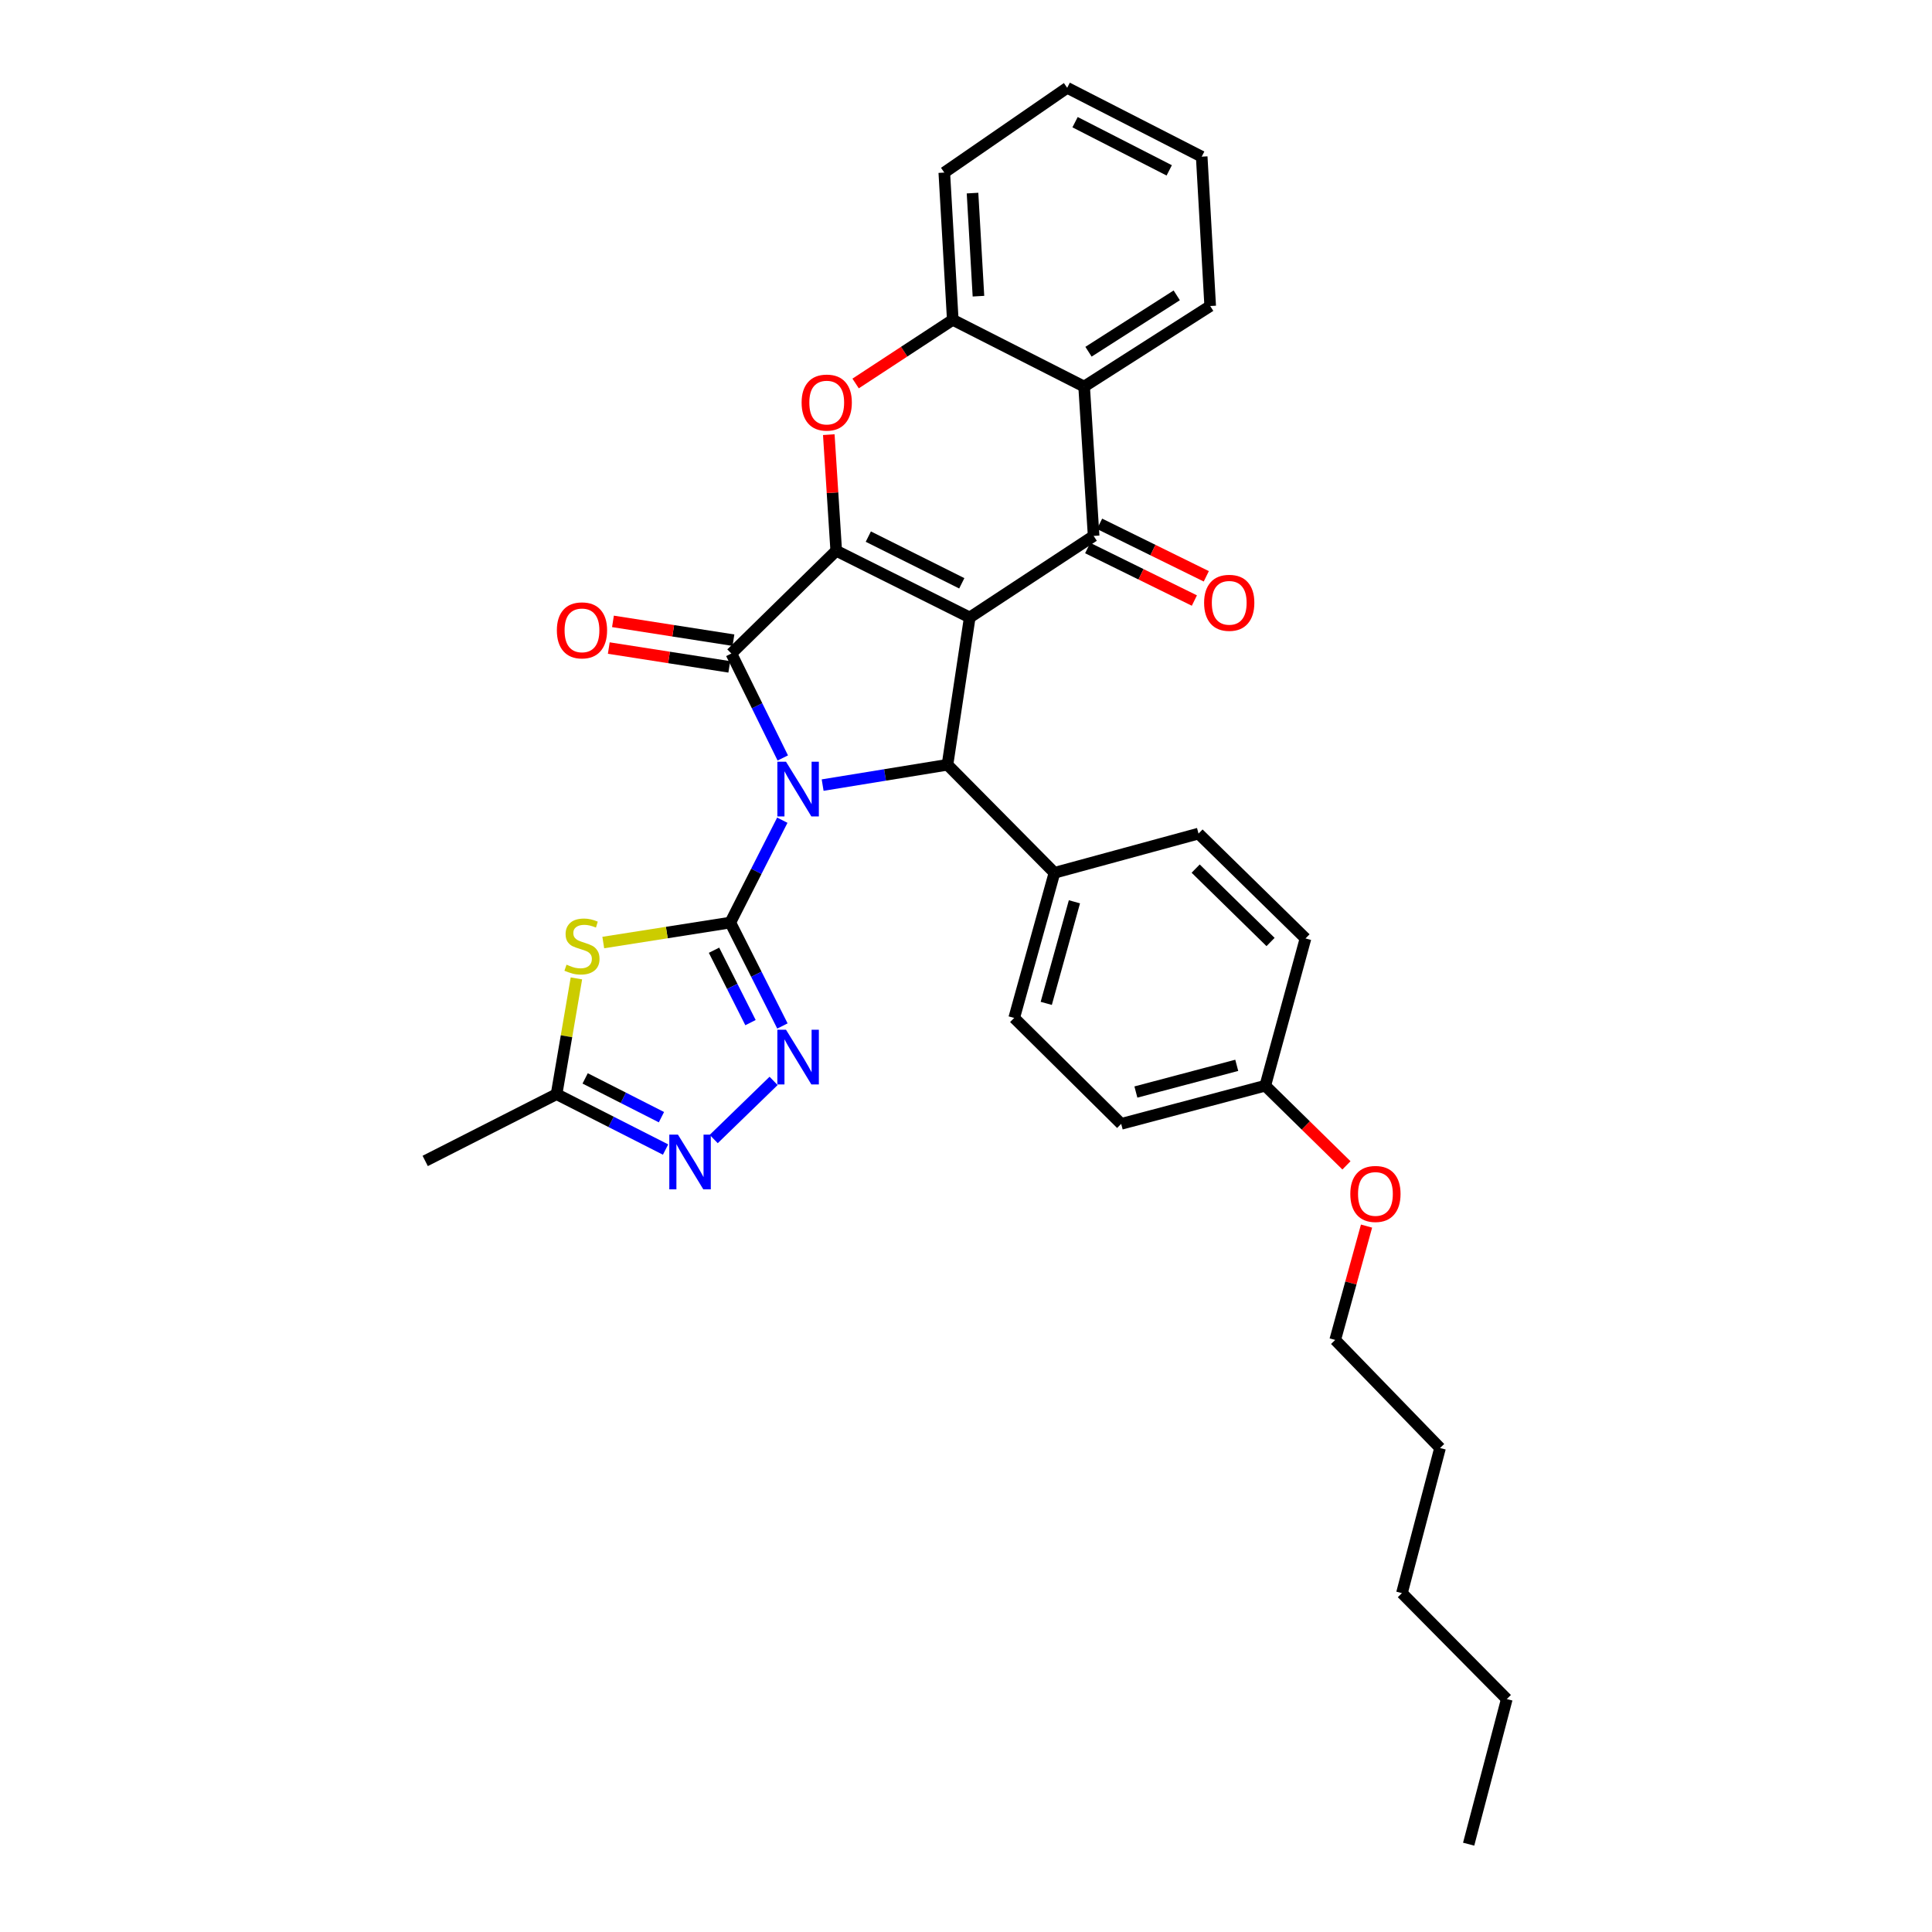 <?xml version='1.0' encoding='iso-8859-1'?>
<svg version='1.1' baseProfile='full'
              xmlns='http://www.w3.org/2000/svg'
                      xmlns:rdkit='http://www.rdkit.org/xml'
                      xmlns:xlink='http://www.w3.org/1999/xlink'
                  xml:space='preserve'
width='1000px' height='1000px' viewBox='0 0 1000 1000'>
<!-- END OF HEADER -->
<rect style='opacity:1.0;fill:#FFFFFF;stroke:none' width='1000' height='1000' x='0' y='0'> </rect>
<path class='bond-1' d='M 404.923,424.531 L 391.466,451.024' style='fill:none;fill-rule:evenodd;stroke:#0000FF;stroke-width:6px;stroke-linecap:butt;stroke-linejoin:miter;stroke-opacity:1' />
<path class='bond-1' d='M 391.466,451.024 L 378.008,477.516' style='fill:none;fill-rule:evenodd;stroke:#000000;stroke-width:6px;stroke-linecap:butt;stroke-linejoin:miter;stroke-opacity:1' />
<path class='bond-3' d='M 405.165,392.319 L 391.858,365.292' style='fill:none;fill-rule:evenodd;stroke:#0000FF;stroke-width:6px;stroke-linecap:butt;stroke-linejoin:miter;stroke-opacity:1' />
<path class='bond-3' d='M 391.858,365.292 L 378.551,338.265' style='fill:none;fill-rule:evenodd;stroke:#000000;stroke-width:6px;stroke-linecap:butt;stroke-linejoin:miter;stroke-opacity:1' />
<path class='bond-4' d='M 425.798,406.366 L 458.105,401.104' style='fill:none;fill-rule:evenodd;stroke:#0000FF;stroke-width:6px;stroke-linecap:butt;stroke-linejoin:miter;stroke-opacity:1' />
<path class='bond-4' d='M 458.105,401.104 L 490.412,395.841' style='fill:none;fill-rule:evenodd;stroke:#000000;stroke-width:6px;stroke-linecap:butt;stroke-linejoin:miter;stroke-opacity:1' />
<path class='bond-0' d='M 501.933,319.601 L 490.412,395.841' style='fill:none;fill-rule:evenodd;stroke:#000000;stroke-width:6px;stroke-linecap:butt;stroke-linejoin:miter;stroke-opacity:1' />
<path class='bond-5' d='M 501.933,319.601 L 566.062,277.397' style='fill:none;fill-rule:evenodd;stroke:#000000;stroke-width:6px;stroke-linecap:butt;stroke-linejoin:miter;stroke-opacity:1' />
<path class='bond-32' d='M 501.933,319.601 L 432.828,285.068' style='fill:none;fill-rule:evenodd;stroke:#000000;stroke-width:6px;stroke-linecap:butt;stroke-linejoin:miter;stroke-opacity:1' />
<path class='bond-32' d='M 497.814,301.92 L 449.441,277.747' style='fill:none;fill-rule:evenodd;stroke:#000000;stroke-width:6px;stroke-linecap:butt;stroke-linejoin:miter;stroke-opacity:1' />
<path class='bond-6' d='M 378.008,477.516 L 345.131,482.686' style='fill:none;fill-rule:evenodd;stroke:#000000;stroke-width:6px;stroke-linecap:butt;stroke-linejoin:miter;stroke-opacity:1' />
<path class='bond-6' d='M 345.131,482.686 L 312.255,487.855' style='fill:none;fill-rule:evenodd;stroke:#CCCC00;stroke-width:6px;stroke-linecap:butt;stroke-linejoin:miter;stroke-opacity:1' />
<path class='bond-8' d='M 378.008,477.516 L 391.495,504.282' style='fill:none;fill-rule:evenodd;stroke:#000000;stroke-width:6px;stroke-linecap:butt;stroke-linejoin:miter;stroke-opacity:1' />
<path class='bond-8' d='M 391.495,504.282 L 404.982,531.048' style='fill:none;fill-rule:evenodd;stroke:#0000FF;stroke-width:6px;stroke-linecap:butt;stroke-linejoin:miter;stroke-opacity:1' />
<path class='bond-8' d='M 369.574,491.834 L 379.015,510.57' style='fill:none;fill-rule:evenodd;stroke:#000000;stroke-width:6px;stroke-linecap:butt;stroke-linejoin:miter;stroke-opacity:1' />
<path class='bond-8' d='M 379.015,510.57 L 388.456,529.306' style='fill:none;fill-rule:evenodd;stroke:#0000FF;stroke-width:6px;stroke-linecap:butt;stroke-linejoin:miter;stroke-opacity:1' />
<path class='bond-2' d='M 432.828,285.068 L 378.551,338.265' style='fill:none;fill-rule:evenodd;stroke:#000000;stroke-width:6px;stroke-linecap:butt;stroke-linejoin:miter;stroke-opacity:1' />
<path class='bond-7' d='M 432.828,285.068 L 430.905,255.021' style='fill:none;fill-rule:evenodd;stroke:#000000;stroke-width:6px;stroke-linecap:butt;stroke-linejoin:miter;stroke-opacity:1' />
<path class='bond-7' d='M 430.905,255.021 L 428.981,224.975' style='fill:none;fill-rule:evenodd;stroke:#FF0000;stroke-width:6px;stroke-linecap:butt;stroke-linejoin:miter;stroke-opacity:1' />
<path class='bond-14' d='M 379.629,331.361 L 348.448,326.493' style='fill:none;fill-rule:evenodd;stroke:#000000;stroke-width:6px;stroke-linecap:butt;stroke-linejoin:miter;stroke-opacity:1' />
<path class='bond-14' d='M 348.448,326.493 L 317.266,321.624' style='fill:none;fill-rule:evenodd;stroke:#FF0000;stroke-width:6px;stroke-linecap:butt;stroke-linejoin:miter;stroke-opacity:1' />
<path class='bond-14' d='M 377.473,345.169 L 346.292,340.3' style='fill:none;fill-rule:evenodd;stroke:#000000;stroke-width:6px;stroke-linecap:butt;stroke-linejoin:miter;stroke-opacity:1' />
<path class='bond-14' d='M 346.292,340.3 L 315.11,335.432' style='fill:none;fill-rule:evenodd;stroke:#FF0000;stroke-width:6px;stroke-linecap:butt;stroke-linejoin:miter;stroke-opacity:1' />
<path class='bond-13' d='M 490.412,395.841 L 545.783,451.764' style='fill:none;fill-rule:evenodd;stroke:#000000;stroke-width:6px;stroke-linecap:butt;stroke-linejoin:miter;stroke-opacity:1' />
<path class='bond-9' d='M 566.062,277.397 L 561.14,200.086' style='fill:none;fill-rule:evenodd;stroke:#000000;stroke-width:6px;stroke-linecap:butt;stroke-linejoin:miter;stroke-opacity:1' />
<path class='bond-15' d='M 562.977,283.667 L 590.592,297.254' style='fill:none;fill-rule:evenodd;stroke:#000000;stroke-width:6px;stroke-linecap:butt;stroke-linejoin:miter;stroke-opacity:1' />
<path class='bond-15' d='M 590.592,297.254 L 618.206,310.841' style='fill:none;fill-rule:evenodd;stroke:#FF0000;stroke-width:6px;stroke-linecap:butt;stroke-linejoin:miter;stroke-opacity:1' />
<path class='bond-15' d='M 569.147,271.128 L 596.761,284.715' style='fill:none;fill-rule:evenodd;stroke:#000000;stroke-width:6px;stroke-linecap:butt;stroke-linejoin:miter;stroke-opacity:1' />
<path class='bond-15' d='M 596.761,284.715 L 624.376,298.302' style='fill:none;fill-rule:evenodd;stroke:#FF0000;stroke-width:6px;stroke-linecap:butt;stroke-linejoin:miter;stroke-opacity:1' />
<path class='bond-12' d='M 298.348,506.415 L 293.214,536.375' style='fill:none;fill-rule:evenodd;stroke:#CCCC00;stroke-width:6px;stroke-linecap:butt;stroke-linejoin:miter;stroke-opacity:1' />
<path class='bond-12' d='M 293.214,536.375 L 288.08,566.334' style='fill:none;fill-rule:evenodd;stroke:#000000;stroke-width:6px;stroke-linecap:butt;stroke-linejoin:miter;stroke-opacity:1' />
<path class='bond-11' d='M 442.863,198.494 L 468.008,182.015' style='fill:none;fill-rule:evenodd;stroke:#FF0000;stroke-width:6px;stroke-linecap:butt;stroke-linejoin:miter;stroke-opacity:1' />
<path class='bond-11' d='M 468.008,182.015 L 493.152,165.537' style='fill:none;fill-rule:evenodd;stroke:#000000;stroke-width:6px;stroke-linecap:butt;stroke-linejoin:miter;stroke-opacity:1' />
<path class='bond-10' d='M 400.411,559.474 L 369.417,589.561' style='fill:none;fill-rule:evenodd;stroke:#0000FF;stroke-width:6px;stroke-linecap:butt;stroke-linejoin:miter;stroke-opacity:1' />
<path class='bond-21' d='M 561.14,200.086 L 626.394,158.394' style='fill:none;fill-rule:evenodd;stroke:#000000;stroke-width:6px;stroke-linecap:butt;stroke-linejoin:miter;stroke-opacity:1' />
<path class='bond-21' d='M 563.404,182.055 L 609.082,152.871' style='fill:none;fill-rule:evenodd;stroke:#000000;stroke-width:6px;stroke-linecap:butt;stroke-linejoin:miter;stroke-opacity:1' />
<path class='bond-35' d='M 561.14,200.086 L 493.152,165.537' style='fill:none;fill-rule:evenodd;stroke:#000000;stroke-width:6px;stroke-linecap:butt;stroke-linejoin:miter;stroke-opacity:1' />
<path class='bond-33' d='M 344.492,595.006 L 316.286,580.67' style='fill:none;fill-rule:evenodd;stroke:#0000FF;stroke-width:6px;stroke-linecap:butt;stroke-linejoin:miter;stroke-opacity:1' />
<path class='bond-33' d='M 316.286,580.67 L 288.08,566.334' style='fill:none;fill-rule:evenodd;stroke:#000000;stroke-width:6px;stroke-linecap:butt;stroke-linejoin:miter;stroke-opacity:1' />
<path class='bond-33' d='M 342.362,578.247 L 322.618,568.212' style='fill:none;fill-rule:evenodd;stroke:#0000FF;stroke-width:6px;stroke-linecap:butt;stroke-linejoin:miter;stroke-opacity:1' />
<path class='bond-33' d='M 322.618,568.212 L 302.874,558.176' style='fill:none;fill-rule:evenodd;stroke:#000000;stroke-width:6px;stroke-linecap:butt;stroke-linejoin:miter;stroke-opacity:1' />
<path class='bond-22' d='M 493.152,165.537 L 488.766,89.32' style='fill:none;fill-rule:evenodd;stroke:#000000;stroke-width:6px;stroke-linecap:butt;stroke-linejoin:miter;stroke-opacity:1' />
<path class='bond-22' d='M 506.446,153.301 L 503.376,99.949' style='fill:none;fill-rule:evenodd;stroke:#000000;stroke-width:6px;stroke-linecap:butt;stroke-linejoin:miter;stroke-opacity:1' />
<path class='bond-24' d='M 288.08,566.334 L 220.085,600.898' style='fill:none;fill-rule:evenodd;stroke:#000000;stroke-width:6px;stroke-linecap:butt;stroke-linejoin:miter;stroke-opacity:1' />
<path class='bond-16' d='M 545.783,451.764 L 524.945,526.878' style='fill:none;fill-rule:evenodd;stroke:#000000;stroke-width:6px;stroke-linecap:butt;stroke-linejoin:miter;stroke-opacity:1' />
<path class='bond-16' d='M 556.123,466.767 L 541.537,519.347' style='fill:none;fill-rule:evenodd;stroke:#000000;stroke-width:6px;stroke-linecap:butt;stroke-linejoin:miter;stroke-opacity:1' />
<path class='bond-17' d='M 545.783,451.764 L 620.354,431.461' style='fill:none;fill-rule:evenodd;stroke:#000000;stroke-width:6px;stroke-linecap:butt;stroke-linejoin:miter;stroke-opacity:1' />
<path class='bond-20' d='M 524.945,526.878 L 580.324,581.706' style='fill:none;fill-rule:evenodd;stroke:#000000;stroke-width:6px;stroke-linecap:butt;stroke-linejoin:miter;stroke-opacity:1' />
<path class='bond-19' d='M 620.354,431.461 L 675.725,485.738' style='fill:none;fill-rule:evenodd;stroke:#000000;stroke-width:6px;stroke-linecap:butt;stroke-linejoin:miter;stroke-opacity:1' />
<path class='bond-19' d='M 618.877,449.583 L 657.637,487.576' style='fill:none;fill-rule:evenodd;stroke:#000000;stroke-width:6px;stroke-linecap:butt;stroke-linejoin:miter;stroke-opacity:1' />
<path class='bond-18' d='M 654.903,561.963 L 675.725,485.738' style='fill:none;fill-rule:evenodd;stroke:#000000;stroke-width:6px;stroke-linecap:butt;stroke-linejoin:miter;stroke-opacity:1' />
<path class='bond-23' d='M 654.903,561.963 L 675.913,582.575' style='fill:none;fill-rule:evenodd;stroke:#000000;stroke-width:6px;stroke-linecap:butt;stroke-linejoin:miter;stroke-opacity:1' />
<path class='bond-23' d='M 675.913,582.575 L 696.923,603.188' style='fill:none;fill-rule:evenodd;stroke:#FF0000;stroke-width:6px;stroke-linecap:butt;stroke-linejoin:miter;stroke-opacity:1' />
<path class='bond-34' d='M 654.903,561.963 L 580.324,581.706' style='fill:none;fill-rule:evenodd;stroke:#000000;stroke-width:6px;stroke-linecap:butt;stroke-linejoin:miter;stroke-opacity:1' />
<path class='bond-34' d='M 640.14,551.415 L 587.934,565.235' style='fill:none;fill-rule:evenodd;stroke:#000000;stroke-width:6px;stroke-linecap:butt;stroke-linejoin:miter;stroke-opacity:1' />
<path class='bond-29' d='M 626.394,158.394 L 622,81.09' style='fill:none;fill-rule:evenodd;stroke:#000000;stroke-width:6px;stroke-linecap:butt;stroke-linejoin:miter;stroke-opacity:1' />
<path class='bond-30' d='M 488.766,89.32 L 552.374,45.455' style='fill:none;fill-rule:evenodd;stroke:#000000;stroke-width:6px;stroke-linecap:butt;stroke-linejoin:miter;stroke-opacity:1' />
<path class='bond-25' d='M 707.317,634.622 L 699.207,664.086' style='fill:none;fill-rule:evenodd;stroke:#FF0000;stroke-width:6px;stroke-linecap:butt;stroke-linejoin:miter;stroke-opacity:1' />
<path class='bond-25' d='M 699.207,664.086 L 691.097,693.551' style='fill:none;fill-rule:evenodd;stroke:#000000;stroke-width:6px;stroke-linecap:butt;stroke-linejoin:miter;stroke-opacity:1' />
<path class='bond-26' d='M 691.097,693.551 L 745.366,749.489' style='fill:none;fill-rule:evenodd;stroke:#000000;stroke-width:6px;stroke-linecap:butt;stroke-linejoin:miter;stroke-opacity:1' />
<path class='bond-28' d='M 745.366,749.489 L 725.638,824.603' style='fill:none;fill-rule:evenodd;stroke:#000000;stroke-width:6px;stroke-linecap:butt;stroke-linejoin:miter;stroke-opacity:1' />
<path class='bond-27' d='M 779.915,879.431 L 725.638,824.603' style='fill:none;fill-rule:evenodd;stroke:#000000;stroke-width:6px;stroke-linecap:butt;stroke-linejoin:miter;stroke-opacity:1' />
<path class='bond-31' d='M 779.915,879.431 L 760.172,954.545' style='fill:none;fill-rule:evenodd;stroke:#000000;stroke-width:6px;stroke-linecap:butt;stroke-linejoin:miter;stroke-opacity:1' />
<path class='bond-36' d='M 622,81.09 L 552.374,45.455' style='fill:none;fill-rule:evenodd;stroke:#000000;stroke-width:6px;stroke-linecap:butt;stroke-linejoin:miter;stroke-opacity:1' />
<path class='bond-36' d='M 605.189,88.185 L 556.451,63.24' style='fill:none;fill-rule:evenodd;stroke:#000000;stroke-width:6px;stroke-linecap:butt;stroke-linejoin:miter;stroke-opacity:1' />
<path  class='atom-0' d='M 406.84 394.274
L 416.12 409.274
Q 417.04 410.754, 418.52 413.434
Q 420 416.114, 420.08 416.274
L 420.08 394.274
L 423.84 394.274
L 423.84 422.594
L 419.96 422.594
L 410 406.194
Q 408.84 404.274, 407.6 402.074
Q 406.4 399.874, 406.04 399.194
L 406.04 422.594
L 402.36 422.594
L 402.36 394.274
L 406.84 394.274
' fill='#0000FF'/>
<path  class='atom-7' d='M 293.232 499.309
Q 293.552 499.429, 294.872 499.989
Q 296.192 500.549, 297.632 500.909
Q 299.112 501.229, 300.552 501.229
Q 303.232 501.229, 304.792 499.949
Q 306.352 498.629, 306.352 496.349
Q 306.352 494.789, 305.552 493.829
Q 304.792 492.869, 303.592 492.349
Q 302.392 491.829, 300.392 491.229
Q 297.872 490.469, 296.352 489.749
Q 294.872 489.029, 293.792 487.509
Q 292.752 485.989, 292.752 483.429
Q 292.752 479.869, 295.152 477.669
Q 297.592 475.469, 302.392 475.469
Q 305.672 475.469, 309.392 477.029
L 308.472 480.109
Q 305.072 478.709, 302.512 478.709
Q 299.752 478.709, 298.232 479.869
Q 296.712 480.989, 296.752 482.949
Q 296.752 484.469, 297.512 485.389
Q 298.312 486.309, 299.432 486.829
Q 300.592 487.349, 302.512 487.949
Q 305.072 488.749, 306.592 489.549
Q 308.112 490.349, 309.192 491.989
Q 310.312 493.589, 310.312 496.349
Q 310.312 500.269, 307.672 502.389
Q 305.072 504.469, 300.712 504.469
Q 298.192 504.469, 296.272 503.909
Q 294.392 503.389, 292.152 502.469
L 293.232 499.309
' fill='#CCCC00'/>
<path  class='atom-8' d='M 414.913 208.372
Q 414.913 201.572, 418.273 197.772
Q 421.633 193.972, 427.913 193.972
Q 434.193 193.972, 437.553 197.772
Q 440.913 201.572, 440.913 208.372
Q 440.913 215.252, 437.513 219.172
Q 434.113 223.052, 427.913 223.052
Q 421.673 223.052, 418.273 219.172
Q 414.913 215.292, 414.913 208.372
M 427.913 219.852
Q 432.233 219.852, 434.553 216.972
Q 436.913 214.052, 436.913 208.372
Q 436.913 202.812, 434.553 200.012
Q 432.233 197.172, 427.913 197.172
Q 423.593 197.172, 421.233 199.972
Q 418.913 202.772, 418.913 208.372
Q 418.913 214.092, 421.233 216.972
Q 423.593 219.852, 427.913 219.852
' fill='#FF0000'/>
<path  class='atom-9' d='M 406.84 532.997
L 416.12 547.997
Q 417.04 549.477, 418.52 552.157
Q 420 554.837, 420.08 554.997
L 420.08 532.997
L 423.84 532.997
L 423.84 561.317
L 419.96 561.317
L 410 544.917
Q 408.84 542.997, 407.6 540.797
Q 406.4 538.597, 406.04 537.917
L 406.04 561.317
L 402.36 561.317
L 402.36 532.997
L 406.84 532.997
' fill='#0000FF'/>
<path  class='atom-11' d='M 350.91 587.289
L 360.19 602.289
Q 361.11 603.769, 362.59 606.449
Q 364.07 609.129, 364.15 609.289
L 364.15 587.289
L 367.91 587.289
L 367.91 615.609
L 364.03 615.609
L 354.07 599.209
Q 352.91 597.289, 351.67 595.089
Q 350.47 592.889, 350.11 592.209
L 350.11 615.609
L 346.43 615.609
L 346.43 587.289
L 350.91 587.289
' fill='#0000FF'/>
<path  class='atom-15' d='M 288.232 326.272
Q 288.232 319.472, 291.592 315.672
Q 294.952 311.872, 301.232 311.872
Q 307.512 311.872, 310.872 315.672
Q 314.232 319.472, 314.232 326.272
Q 314.232 333.152, 310.832 337.072
Q 307.432 340.952, 301.232 340.952
Q 294.992 340.952, 291.592 337.072
Q 288.232 333.192, 288.232 326.272
M 301.232 337.752
Q 305.552 337.752, 307.872 334.872
Q 310.232 331.952, 310.232 326.272
Q 310.232 320.712, 307.872 317.912
Q 305.552 315.072, 301.232 315.072
Q 296.912 315.072, 294.552 317.872
Q 292.232 320.672, 292.232 326.272
Q 292.232 331.992, 294.552 334.872
Q 296.912 337.752, 301.232 337.752
' fill='#FF0000'/>
<path  class='atom-16' d='M 623.246 312.01
Q 623.246 305.21, 626.606 301.41
Q 629.966 297.61, 636.246 297.61
Q 642.526 297.61, 645.886 301.41
Q 649.246 305.21, 649.246 312.01
Q 649.246 318.89, 645.846 322.81
Q 642.446 326.69, 636.246 326.69
Q 630.006 326.69, 626.606 322.81
Q 623.246 318.93, 623.246 312.01
M 636.246 323.49
Q 640.566 323.49, 642.886 320.61
Q 645.246 317.69, 645.246 312.01
Q 645.246 306.45, 642.886 303.65
Q 640.566 300.81, 636.246 300.81
Q 631.926 300.81, 629.566 303.61
Q 627.246 306.41, 627.246 312.01
Q 627.246 317.73, 629.566 320.61
Q 631.926 323.49, 636.246 323.49
' fill='#FF0000'/>
<path  class='atom-24' d='M 698.92 617.981
Q 698.92 611.181, 702.28 607.381
Q 705.64 603.581, 711.92 603.581
Q 718.2 603.581, 721.56 607.381
Q 724.92 611.181, 724.92 617.981
Q 724.92 624.861, 721.52 628.781
Q 718.12 632.661, 711.92 632.661
Q 705.68 632.661, 702.28 628.781
Q 698.92 624.901, 698.92 617.981
M 711.92 629.461
Q 716.24 629.461, 718.56 626.581
Q 720.92 623.661, 720.92 617.981
Q 720.92 612.421, 718.56 609.621
Q 716.24 606.781, 711.92 606.781
Q 707.6 606.781, 705.24 609.581
Q 702.92 612.381, 702.92 617.981
Q 702.92 623.701, 705.24 626.581
Q 707.6 629.461, 711.92 629.461
' fill='#FF0000'/>
</svg>
